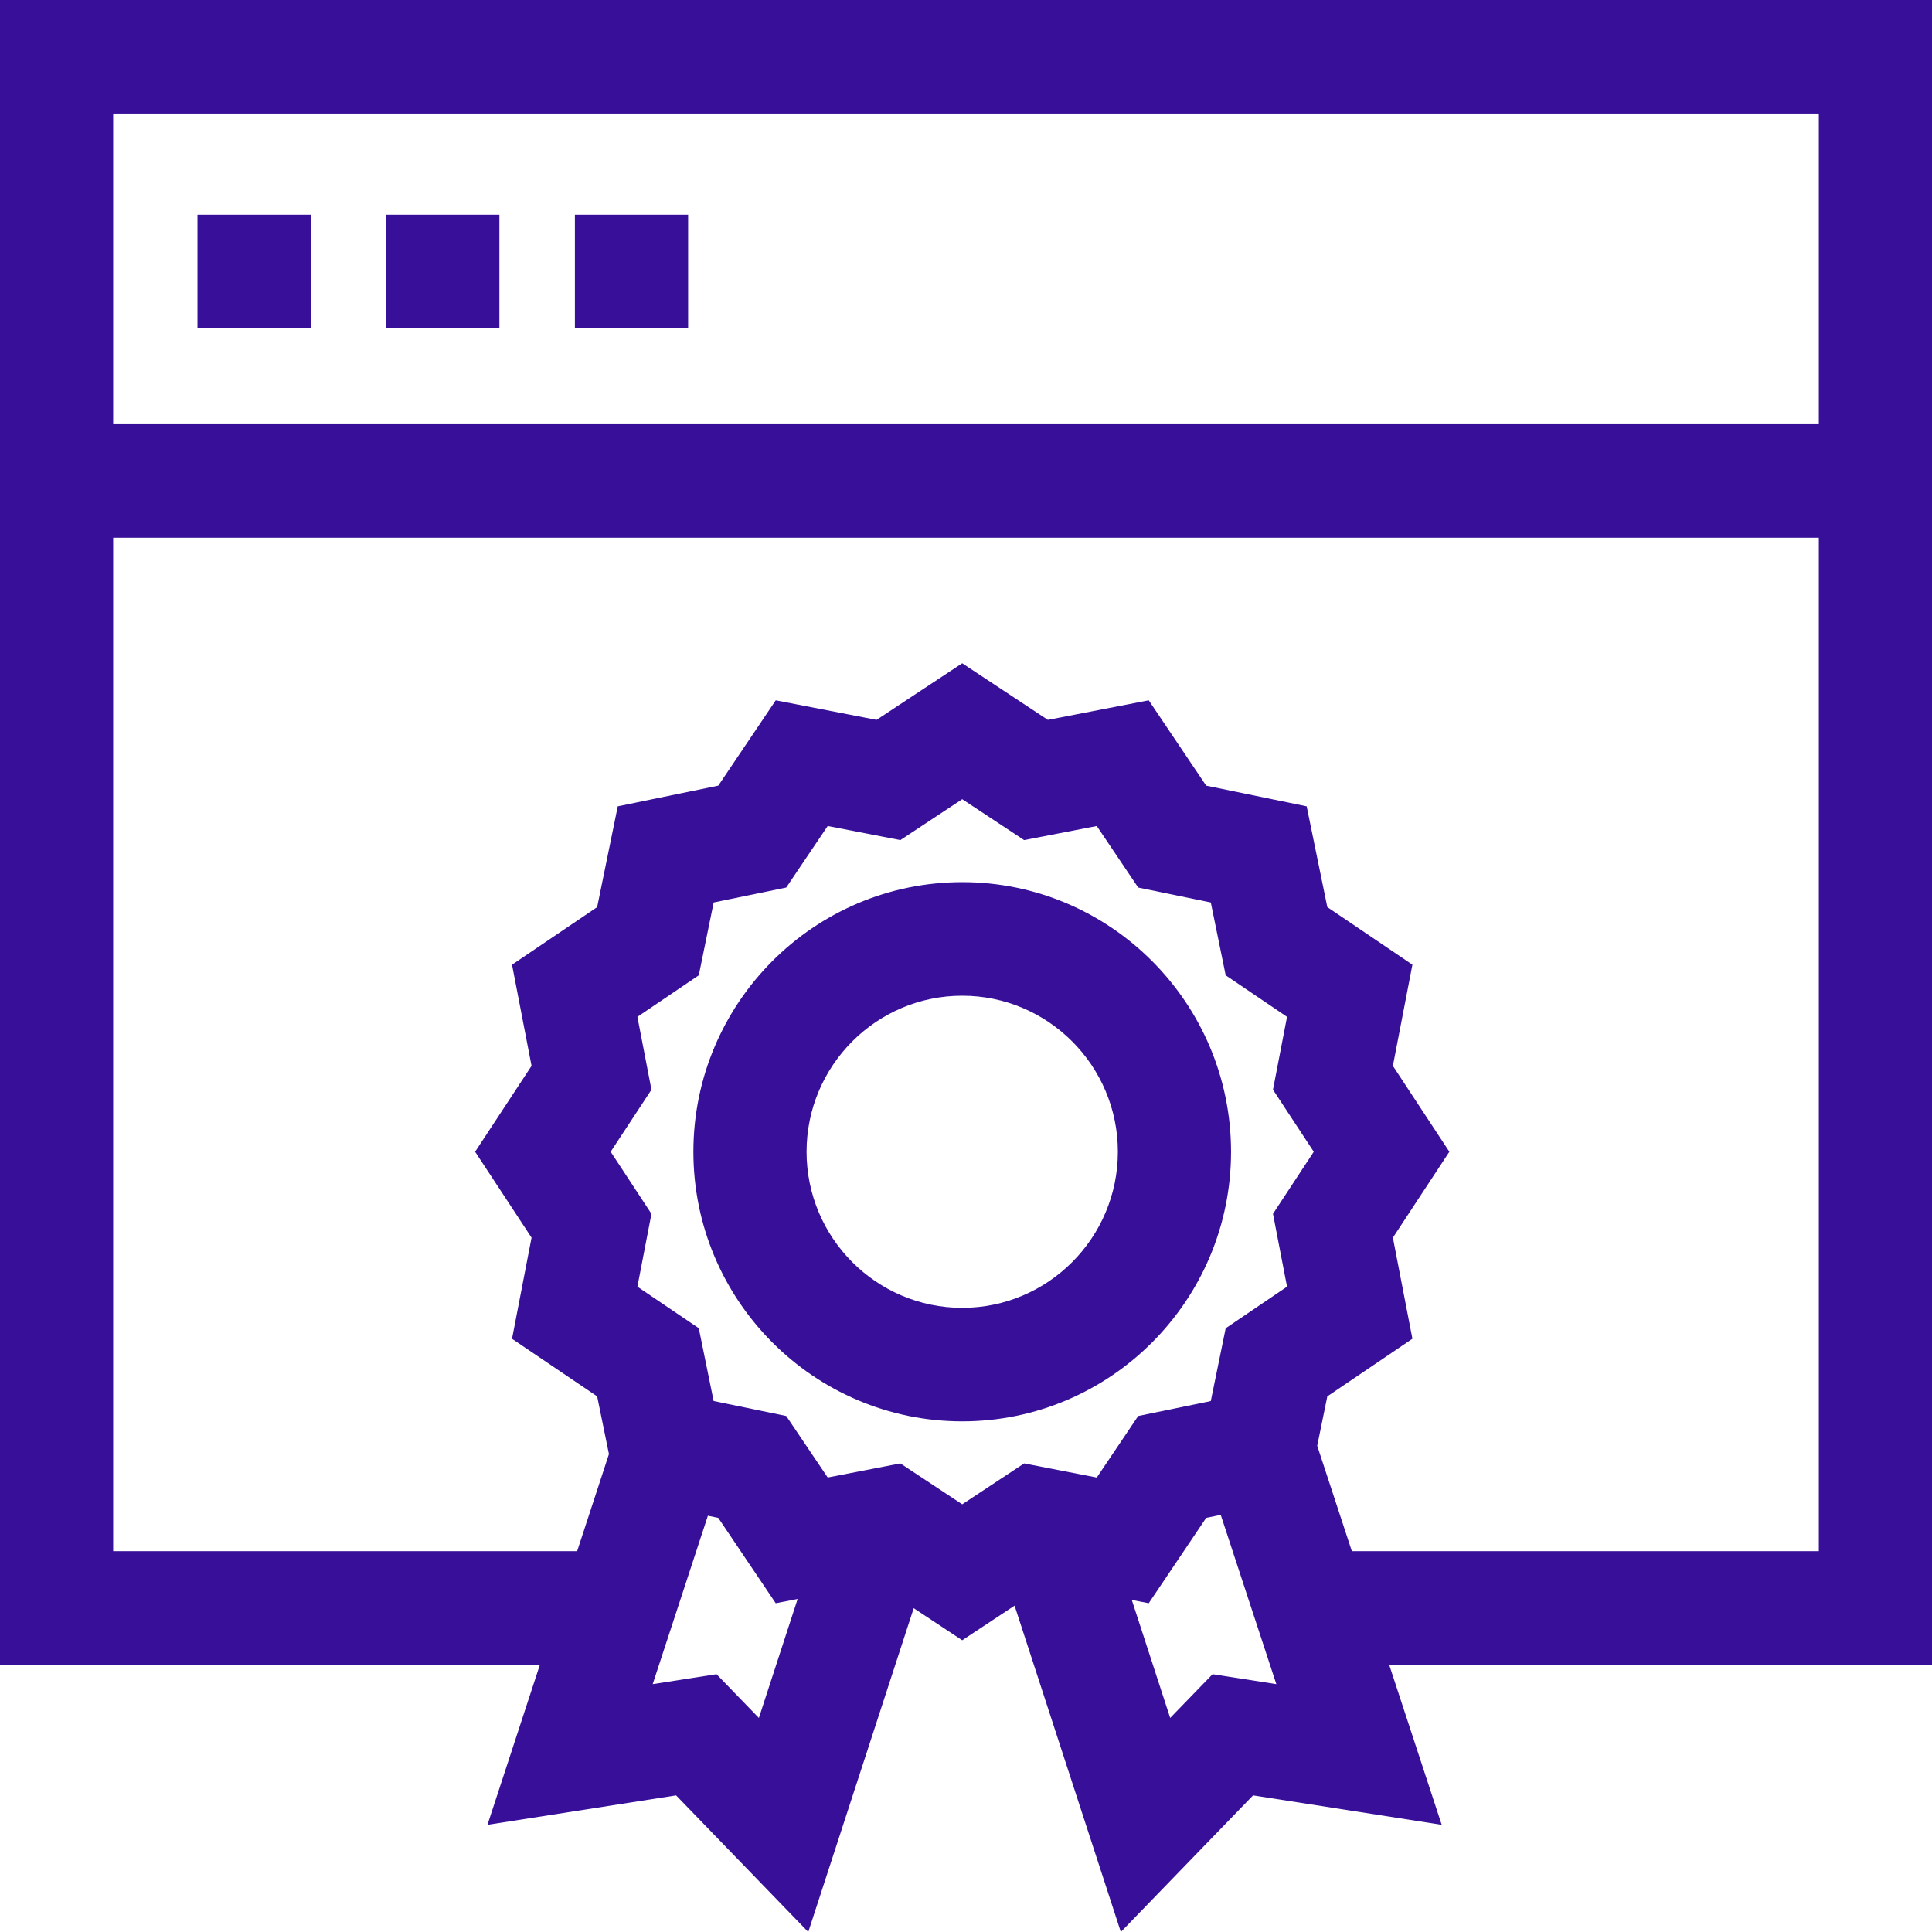 <svg width="48" height="48" viewBox="0 0 48 48" fill="none" xmlns="http://www.w3.org/2000/svg">
<g clip-path="url(#clip0_3205_14929)">
<path d="M4.906 5.334H7.719V8.155H4.906V5.334Z" fill="#380F99"/>
<path d="M9.594 5.334H12.407V8.155H9.594V5.334Z" fill="#380F99"/>
<path d="M14.283 5.334H17.096V8.155H14.283V5.334Z" fill="#380F99"/>
<path d="M48 0H0V41.358H13.414L12.111 45.337L16.797 44.606L20.081 48L22.701 39.955L23.906 40.752L25.207 39.892L27.847 48L31.132 44.606L35.819 45.337L34.513 41.358H48V0ZM45.188 2.821V10.539H2.812V2.821H45.188ZM17.802 41.595L16.216 41.842L17.587 37.658L17.845 37.711L19.273 39.832L19.817 39.726L18.854 42.682L17.802 41.595ZM22.369 36.358L20.564 36.708L19.534 35.18L17.73 34.808L17.361 32.999L15.836 31.967L16.185 30.157L15.172 28.615L16.185 27.073L15.836 25.263L17.361 24.231L17.731 22.422L19.534 22.051L20.564 20.522L22.369 20.872L23.906 19.856L25.444 20.872L27.249 20.522L28.278 22.051L30.082 22.422L30.452 24.231L31.976 25.263L31.627 27.073L32.64 28.615L31.627 30.157L31.976 31.967L30.452 33L30.082 34.809L28.278 35.18L27.249 36.709L25.444 36.358L23.906 37.374L22.369 36.358ZM30.126 41.595L29.073 42.682L28.119 39.75L28.54 39.832L29.967 37.711L30.329 37.637L31.71 41.842L30.126 41.595ZM33.586 38.538L32.726 35.919L32.977 34.693L35.091 33.261L34.606 30.749L36.009 28.615L34.606 26.481L35.091 23.968L32.977 22.537L32.464 20.033L29.967 19.519L28.54 17.399L26.034 17.885L23.906 16.479L21.778 17.885L19.273 17.399L17.846 19.519L15.348 20.033L14.836 22.537L12.721 23.968L13.206 26.481L11.804 28.615L13.206 30.749L12.721 33.262L14.836 34.693L15.129 36.126L14.339 38.538H2.812V13.359H45.188V38.538H33.586Z" fill="#380F99"/>
<path d="M30.585 28.615C30.585 24.922 27.589 21.917 23.906 21.917C20.223 21.917 17.227 24.922 17.227 28.615C17.227 32.309 20.223 35.313 23.906 35.313C27.589 35.313 30.585 32.309 30.585 28.615ZM23.906 32.493C21.774 32.493 20.039 30.753 20.039 28.615C20.039 26.477 21.774 24.738 23.906 24.738C26.038 24.738 27.773 26.477 27.773 28.615C27.773 30.753 26.038 32.493 23.906 32.493Z" fill="#380F99"/>
</g>
<defs>
<clipPath id="clip0_3205_14929">
<rect width="48" height="48" fill="white"/>
</clipPath>
</defs>
</svg>
